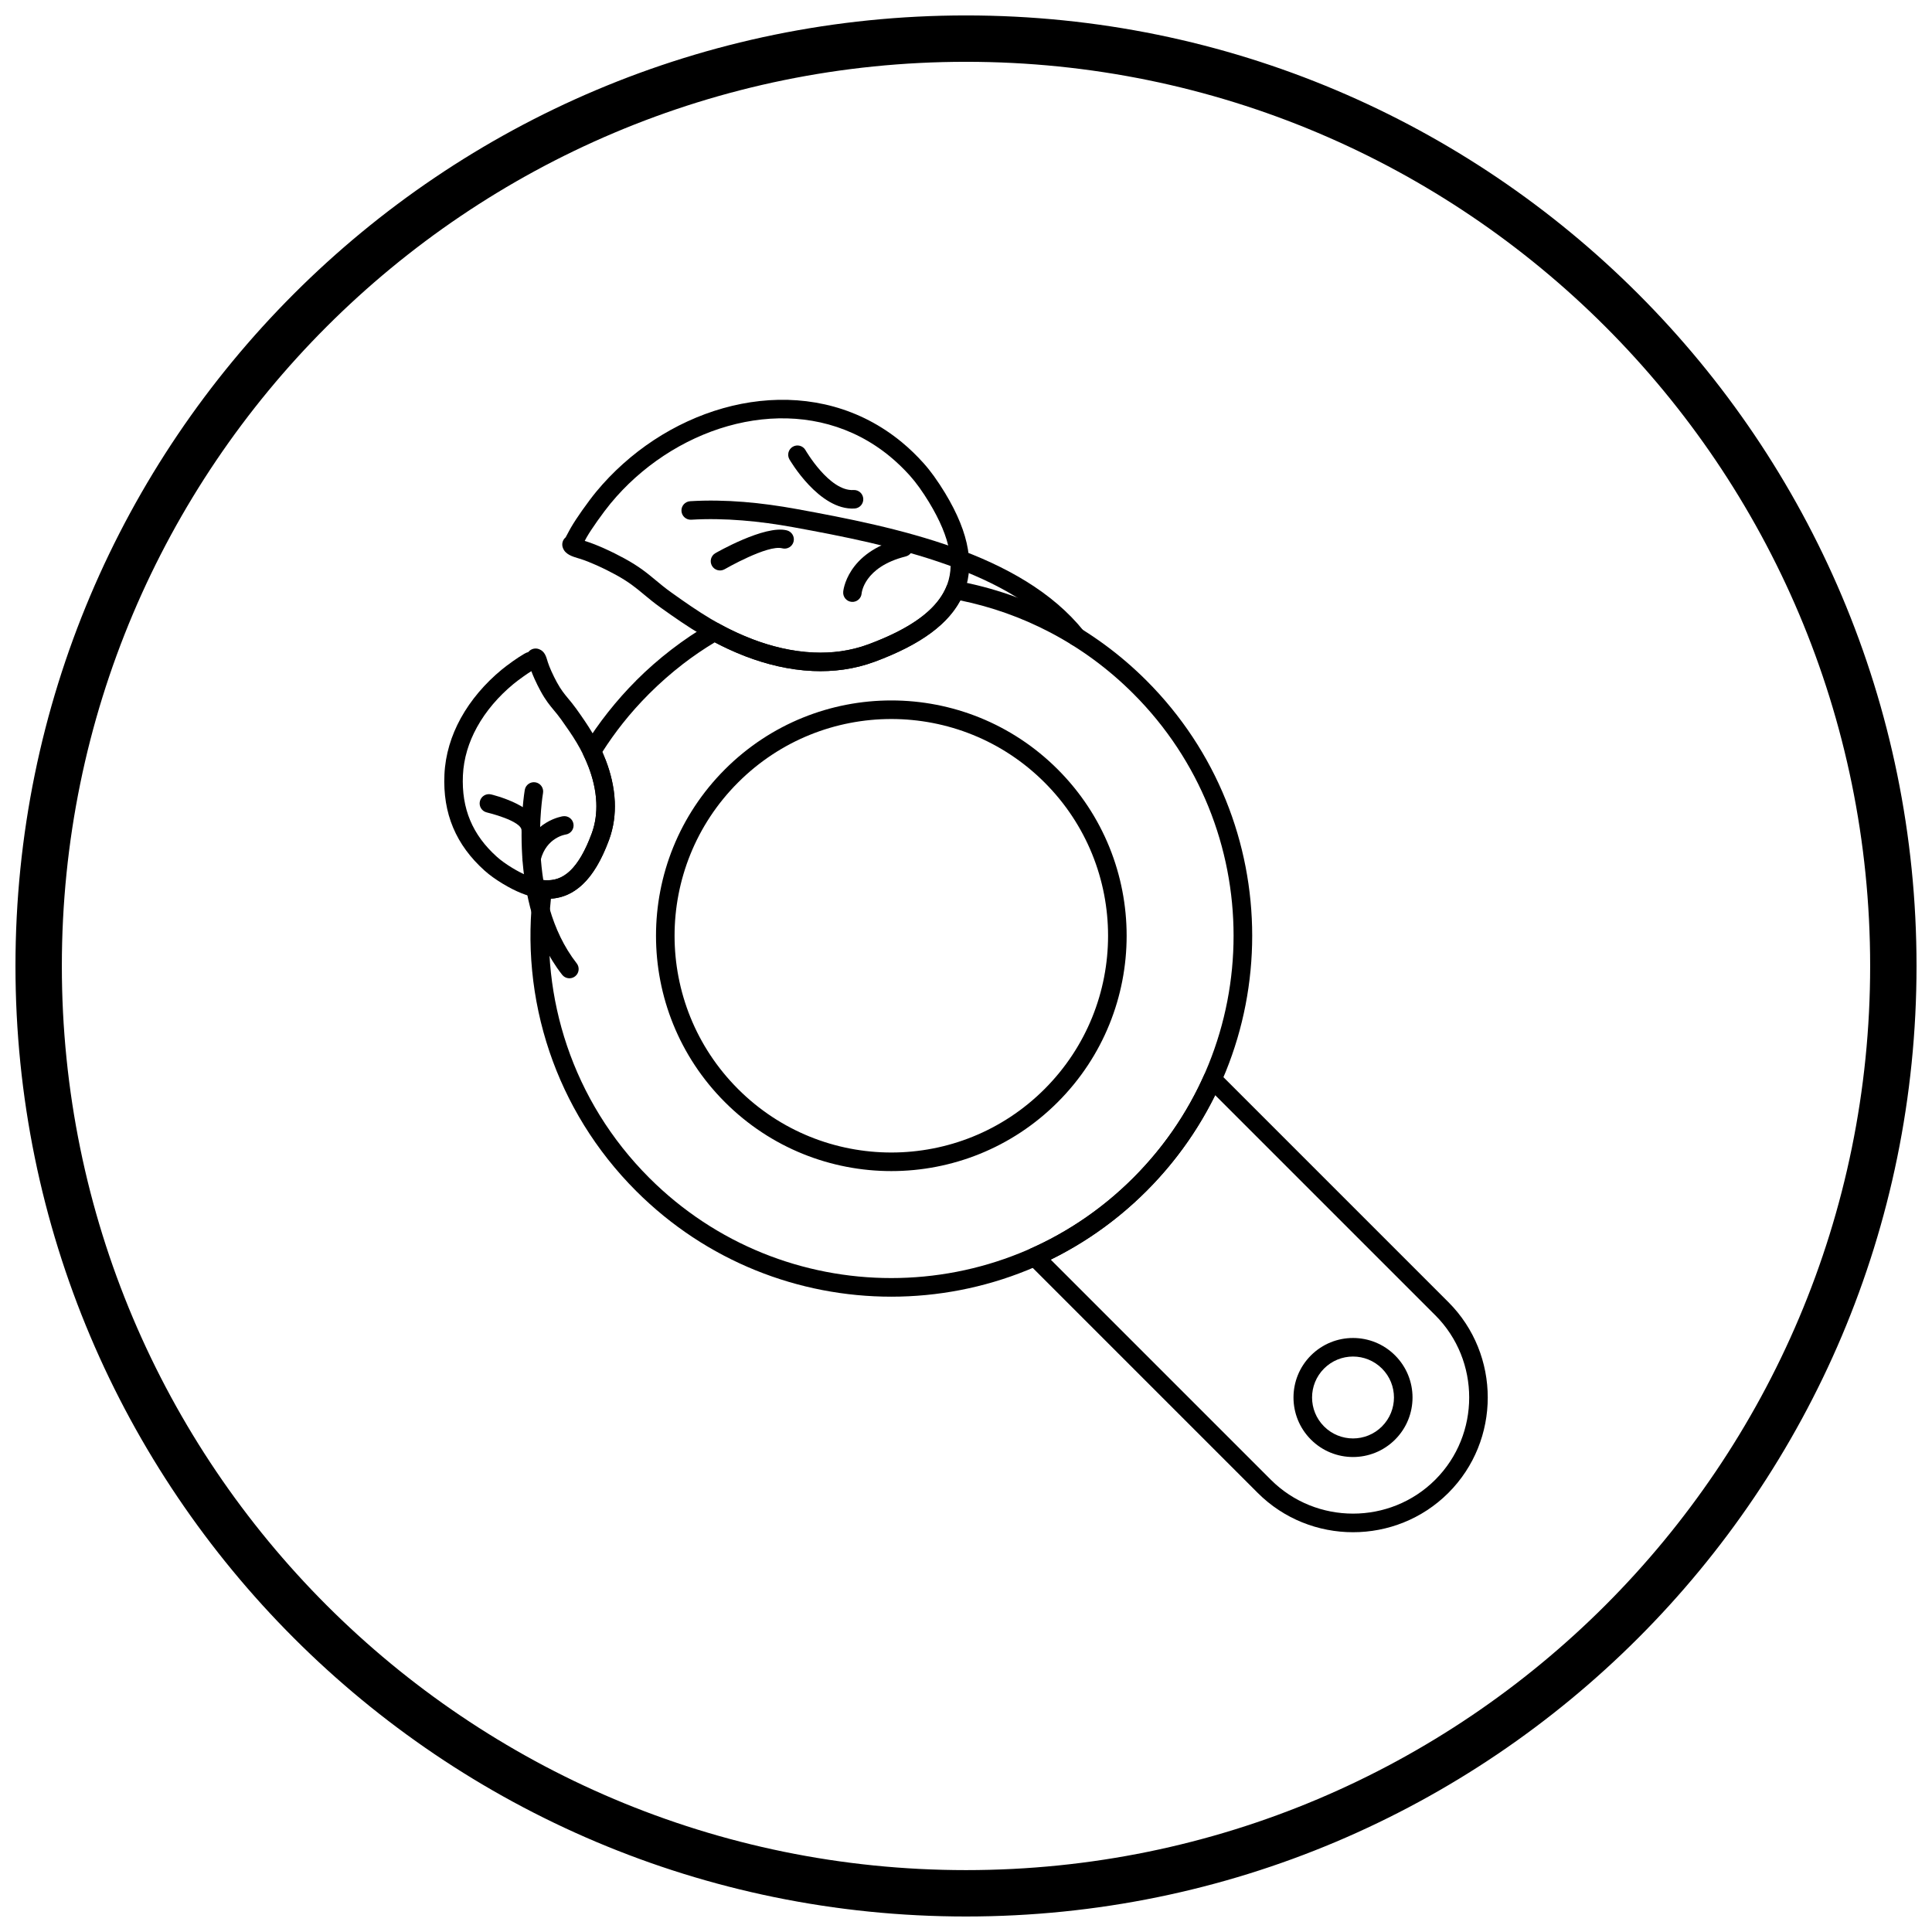 <?xml version="1.0" encoding="UTF-8"?>
<!-- Uploaded to: ICON Repo, www.svgrepo.com, Generator: ICON Repo Mixer Tools -->
<svg width="800px" height="800px" version="1.1" viewBox="144 144 512 512" xmlns="http://www.w3.org/2000/svg">
 <defs>
  <clipPath id="a">
   <path d="m148.09 148.09h503.81v503.81h-503.81z"/>
  </clipPath>
 </defs>
 <path d="m312.57 324.36c2.938-2.938 6.047-5.66 9.309-8.176 3.305-2.547 6.731-4.848 10.254-6.894l-0.004-0.004c0.82-0.477 1.805-0.426 2.555 0.047 1.375 0.758 2.738 1.457 4.106 2.098 1.402 0.656 2.918 1.305 4.578 1.941l-0.875 2.297 0.875-2.285h0.004l0.004-0.012c0.074 0.027 0.145 0.059 0.215 0.094 4.715 1.789 10.238 3.211 16.055 3.461 4.734 0.203 9.66-0.375 14.492-2.172 5.629-2.09 10.234-4.41 13.758-7.027 3.348-2.492 5.68-5.238 6.934-8.297l2.269 0.922-2.277-0.93c0.477-1.164 1.738-1.766 2.922-1.441 9.305 1.727 18.402 4.836 26.953 9.332 8.332 4.379 16.148 10.062 23.137 17.051 18.676 18.676 28.012 43.152 28.012 67.629 0 24.477-9.336 48.953-28.012 67.629-18.676 18.676-43.152 28.012-67.629 28.012-24.477 0-48.953-9.336-67.629-28.012-10.734-10.734-18.387-23.398-22.949-36.879-4.734-13.988-6.141-28.859-4.215-43.379l2.43 0.316-2.438-0.324c0.18-1.348 1.414-2.293 2.762-2.117l0.09 0.012c2.621 0.219 4.848-0.617 6.773-2.426 2.215-2.086 4.106-5.422 5.769-9.898 1.02-2.75 1.348-5.559 1.234-8.262-0.145-3.406-0.992-6.644-2.047-9.398-0.203-0.531-0.422-1.059-0.648-1.586-0.188-0.438-0.422-0.938-0.691-1.5l-0.004 0.004c-0.414-0.855-0.285-1.832 0.246-2.543 1.898-3.059 3.988-6.043 6.277-8.934 2.324-2.934 4.797-5.727 7.422-8.348zm12.305-4.293c-3.039 2.344-5.988 4.934-8.828 7.769-2.574 2.574-4.926 5.215-7.055 7.906-1.93 2.438-3.719 4.957-5.367 7.547 0.062 0.145 0.129 0.293 0.195 0.449 0.242 0.562 0.484 1.156 0.727 1.777 1.223 3.188 2.207 6.957 2.375 10.953 0.141 3.293-0.27 6.742-1.539 10.164-1.926 5.188-4.211 9.145-7 11.762-2.438 2.293-5.207 3.57-8.379 3.769-1.414 13.078 0.004 26.41 4.266 38.992 4.324 12.773 11.582 24.781 21.777 34.977 17.715 17.715 40.934 26.57 64.148 26.57 23.219 0 46.438-8.855 64.148-26.57 17.715-17.715 26.57-40.934 26.57-64.148 0-23.219-8.859-46.438-26.57-64.148-6.648-6.648-14.059-12.043-21.945-16.188-7.609-4-15.668-6.844-23.91-8.531-1.691 3.172-4.266 6.004-7.68 8.547-3.894 2.898-8.906 5.43-14.969 7.68-5.508 2.047-11.074 2.703-16.395 2.477-6.406-0.273-12.457-1.828-17.609-3.785-0.078-0.02-0.156-0.047-0.234-0.078v-0.004c-1.652-0.633-3.277-1.332-4.898-2.09-1.152-0.539-2.246-1.086-3.289-1.637-2.938 1.77-5.789 3.715-8.543 5.836z"/>
 <path d="m336.11 347.89c12.176-12.176 28.137-18.266 44.098-18.266s31.918 6.09 44.098 18.266c12.176 12.176 18.266 28.137 18.266 44.098 0 15.961-6.09 31.918-18.266 44.098-12.176 12.176-28.137 18.266-44.098 18.266s-31.918-6.09-44.094-18.266c-12.176-12.176-18.266-28.137-18.266-44.098 0-15.961 6.09-31.918 18.266-44.098zm44.098-13.344c-14.699 0-29.402 5.609-40.617 16.824-11.215 11.215-16.824 25.918-16.824 40.617s5.609 29.402 16.824 40.617c11.215 11.215 25.918 16.824 40.617 16.824s29.402-5.609 40.617-16.824c11.215-11.215 16.824-25.918 16.824-40.617s-5.609-29.402-16.824-40.617c-11.215-11.215-25.918-16.824-40.617-16.824z"/>
 <path d="m467.07 428.31 60.773 60.773c6.953 6.953 10.426 16.113 10.426 25.27 0 9.16-3.477 18.32-10.426 25.27l-0.047 0.047c-6.945 6.922-16.086 10.383-25.223 10.383-9.16 0-18.32-3.477-25.27-10.426l-60.809-60.809c-0.961-0.961-0.961-2.519 0-3.481 0.27-0.27 0.586-0.465 0.922-0.582 4.914-2.207 9.676-4.875 14.211-8.004 4.461-3.074 8.723-6.609 12.727-10.617 4.004-4.004 7.543-8.27 10.617-12.727 3.164-4.594 5.859-9.414 8.086-14.395l2.238 1-2.246-1.004c0.555-1.238 2.008-1.797 3.25-1.242 0.301 0.133 0.559 0.32 0.773 0.543zm57.293 64.25-58.336-58.336c-2.027 4.117-4.367 8.121-7.019 11.973-3.269 4.742-6.992 9.238-11.172 13.418-4.18 4.18-8.676 7.906-13.418 11.172-3.852 2.652-7.856 4.992-11.973 7.019l58.336 58.336c5.992 5.992 13.891 8.984 21.793 8.984 7.898 0 15.793-2.992 21.781-8.977l0.027-0.027c5.981-5.988 8.969-13.883 8.969-21.773 0-7.902-2.996-15.801-8.984-21.793zm-0.008 43.59 0.008-0.008m-0.012 0.012 0.004-0.004"/>
 <path d="m491.41 503.2c3.078-3.078 7.117-4.621 11.152-4.621s8.074 1.539 11.152 4.621c3.078 3.078 4.621 7.117 4.621 11.152 0 4.035-1.539 8.074-4.621 11.152-3.078 3.078-7.117 4.621-11.152 4.621s-8.074-1.539-11.152-4.621c-3.078-3.078-4.621-7.117-4.621-11.152 0-4.035 1.539-8.074 4.621-11.152zm3.481 3.477c-2.117 2.117-3.18 4.894-3.18 7.672s1.059 5.555 3.18 7.672c2.117 2.117 4.894 3.18 7.672 3.18s5.555-1.059 7.672-3.18c2.117-2.117 3.18-4.894 3.18-7.672s-1.059-5.555-3.18-7.672c-2.117-2.117-4.894-3.18-7.672-3.18s-5.555 1.059-7.672 3.18z"/>
 <path d="m390.23 277.14c-0.809-1.336-1.688-2.68-2.617-3.973-0.812-1.129-1.66-2.199-2.523-3.16-1.637-1.82-3.371-3.484-5.195-4.996-10.004-8.273-22.078-11.152-34.016-9.852-12.055 1.312-23.977 6.871-33.523 15.438-2.316 2.078-4.508 4.359-6.547 6.824-0.941 1.137-2.25 2.875-3.488 4.625-1.129 1.598-2.176 3.172-2.812 4.277-0.082 0.145-0.234 0.426-0.402 0.742l-0.148 0.277 0.359 0.113c1.484 0.473 3.141 1.137 4.769 1.863 1.898 0.852 3.801 1.805 5.371 2.664 3.969 2.168 6.047 3.898 8.32 5.789 1.199 1 2.457 2.047 4.16 3.262 3.644 2.606 7.004 4.938 10.402 6.961 3.414 2.031 6.957 3.82 11.031 5.383 4.762 1.828 10.371 3.293 16.277 3.543 4.734 0.203 9.66-0.375 14.492-2.172 10.707-3.977 17.688-8.738 20.445-14.77 2.699-5.898 1.398-13.344-4.359-22.844zm1.359-6.836c0.992 1.375 1.941 2.832 2.832 4.297 6.68 11.02 8.039 19.961 4.629 27.418-3.352 7.324-11.254 12.895-23.195 17.328-5.508 2.047-11.074 2.703-16.395 2.477-6.5-0.277-12.637-1.875-17.836-3.871-4.352-1.672-8.137-3.582-11.781-5.75-3.656-2.176-7.078-4.547-10.75-7.172-1.781-1.273-3.148-2.41-4.449-3.492-2.074-1.73-3.977-3.312-7.531-5.254-1.461-0.797-3.238-1.691-5.023-2.488-1.5-0.672-2.984-1.266-4.25-1.672-0.207-0.066-0.172-0.047-0.559-0.164-1.625-0.488-3.434-1.031-4.078-2.688-0.418-0.973-0.172-2.141 0.684-2.856l1.578 1.887-1.574-1.883c0.008-0.008 0.508-0.941 0.895-1.664 0.172-0.32 0.328-0.613 0.48-0.875 0.762-1.32 1.883-3.019 3.043-4.66 1.32-1.871 2.719-3.727 3.719-4.934 2.156-2.606 4.523-5.062 7.066-7.344 10.301-9.242 23.195-15.242 36.27-16.664 13.195-1.438 26.562 1.762 37.668 10.945 1.961 1.621 3.871 3.457 5.715 5.512 0.988 1.102 1.941 2.305 2.848 3.562z"/>
 <path d="m326.9 276.83c-1.352 0.078-2.387 1.242-2.305 2.594 0.078 1.352 1.242 2.387 2.594 2.305 4.438-0.27 8.992-0.172 13.531 0.191 4.598 0.367 9.109 1 13.434 1.785 13.113 2.387 27.66 5.254 40.902 9.984 12.992 4.641 24.672 11.074 32.324 20.605 0.848 1.055 2.394 1.223 3.449 0.375 1.055-0.848 1.223-2.394 0.375-3.449-8.309-10.355-20.746-17.25-34.496-22.164-13.496-4.824-28.324-7.746-41.691-10.176-4.559-0.828-9.246-1.488-13.914-1.863-4.723-0.379-9.5-0.48-14.207-0.191z"/>
 <path d="m333.59 290.59c-1.18 0.672-1.586 2.176-0.914 3.352 0.676 1.18 2.176 1.586 3.356 0.914 0.031-0.02 11.41-6.578 15.258-5.547 1.312 0.352 2.656-0.43 3.008-1.738 0.352-1.312-0.43-2.656-1.738-3.008-5.832-1.562-18.93 6.008-18.965 6.027z"/>
 <path d="m357.46 263.28c-0.68-1.172-2.18-1.574-3.356-0.895-1.172 0.68-1.574 2.18-0.895 3.356 0.023 0.039 7.836 13.582 17.262 13.02 1.352-0.078 2.387-1.242 2.305-2.594-0.078-1.352-1.242-2.387-2.594-2.305-6.391 0.383-12.707-10.547-12.727-10.578z"/>
 <path d="m367.46 300.84c-0.121 1.348 0.871 2.539 2.219 2.66 1.348 0.121 2.539-0.871 2.66-2.219 0-0.02 0.527-7.016 11.684-9.816 1.316-0.328 2.117-1.664 1.789-2.981s-1.664-2.117-2.981-1.789c-14.566 3.652-15.371 14.109-15.375 14.141z"/>
 <path d="m277.25 378.21c-0.902-0.547-1.793-1.129-2.629-1.73-0.777-0.559-1.523-1.152-2.207-1.766-3.785-3.394-6.559-7.168-8.336-11.402-1.773-4.227-2.535-8.887-2.297-14.066 0.242-5.285 1.797-10.305 4.312-14.883 2.676-4.867 6.438-9.238 10.852-12.891 0.734-0.609 1.863-1.457 3.004-2.266 0.988-0.699 2.023-1.383 2.859-1.863l-0.004-0.008c0.062-0.035 0.129-0.07 0.191-0.102l0.363-0.191c0.355-0.188 0.582-0.156 0.699-0.297l0.348 0.289h0.004l-0.352-0.293c0.711-0.848 1.875-1.098 2.844-0.688 1.418 0.547 1.816 1.875 2.172 3.07 0.09 0.301 0.016 0.086 0.09 0.316 0.227 0.711 0.57 1.562 0.957 2.43 0.469 1.043 0.988 2.078 1.449 2.93 1.113 2.039 2.027 3.137 3.023 4.336 0.664 0.797 1.359 1.633 2.133 2.711 1.57 2.195 2.992 4.25 4.32 6.481 1.32 2.219 2.484 4.527 3.504 7.18 1.223 3.188 2.203 6.957 2.375 10.953 0.141 3.293-0.27 6.742-1.539 10.164-2.738 7.375-6.223 12.273-10.852 14.395-4.762 2.18-10.402 1.355-17.281-2.816zm0.234-5.707c0.754 0.543 1.535 1.055 2.305 1.52 5.363 3.25 9.5 4.012 12.707 2.547 3.34-1.527 6.019-5.508 8.297-11.645 1.02-2.746 1.348-5.559 1.234-8.262-0.145-3.406-0.992-6.644-2.047-9.398-0.91-2.375-1.953-4.441-3.141-6.43-1.176-1.977-2.559-3.965-4.109-6.137-0.715-1-1.32-1.73-1.902-2.426-1.16-1.395-2.227-2.672-3.562-5.121-0.523-0.957-1.105-2.117-1.625-3.273-0.301-0.672-0.586-1.355-0.828-2.016-0.574 0.355-1.297 0.844-2.039 1.367-1.02 0.719-2.031 1.484-2.699 2.035-3.957 3.273-7.312 7.164-9.68 11.469-2.172 3.949-3.512 8.246-3.715 12.73-0.203 4.441 0.438 8.406 1.934 11.969 1.492 3.555 3.844 6.742 7.066 9.633 0.547 0.488 1.156 0.973 1.805 1.438z"/>
 <path d="m287.91 354.14c0.219-1.336-0.691-2.598-2.027-2.816-1.336-0.219-2.598 0.691-2.816 2.027-0.016 0.086-5.113 29.766 9.902 48.965 0.832 1.066 2.375 1.254 3.441 0.422s1.254-2.375 0.422-3.441c-13.672-17.484-8.938-45.082-8.922-45.16z"/>
 <path d="m274.14 354.53c-1.316-0.32-2.641 0.492-2.961 1.805-0.32 1.316 0.492 2.641 1.805 2.961 0.027 0.008 9.395 2.219 9.238 4.856-0.078 1.352 0.953 2.516 2.305 2.594 1.352 0.078 2.516-0.953 2.594-2.305 0.406-6.797-12.945-9.902-12.984-9.91z"/>
 <path d="m293.93 365.16c1.336-0.207 2.254-1.457 2.047-2.797-0.207-1.336-1.457-2.254-2.797-2.047-0.023 0.004-8.359 1.16-10.684 10.434-0.328 1.316 0.473 2.648 1.789 2.981 1.316 0.328 2.648-0.473 2.981-1.789 1.523-6.074 6.652-6.781 6.668-6.785z"/>
 <g clip-path="url(#a)">
  <path d="m400 148.09c69.562 0 132.54 28.195 178.12 73.781 45.586 45.586 73.781 108.56 73.781 178.12s-28.195 132.54-73.781 178.12c-45.586 45.586-108.56 73.781-178.12 73.781s-132.54-28.195-178.12-73.781c-45.586-45.586-73.781-108.56-73.781-178.12s28.195-132.54 73.781-178.12c45.586-45.586 108.56-73.781 178.12-73.781zm169.43 82.469c-43.363-43.363-103.27-70.18-169.43-70.18s-126.07 26.82-169.43 70.18c-43.363 43.363-70.18 103.27-70.18 169.43 0 66.168 26.82 126.07 70.18 169.43 43.363 43.363 103.27 70.18 169.43 70.18s126.07-26.82 169.43-70.18c43.363-43.363 70.18-103.27 70.18-169.43 0-66.168-26.82-126.07-70.18-169.43z"/>
 </g>
</svg>